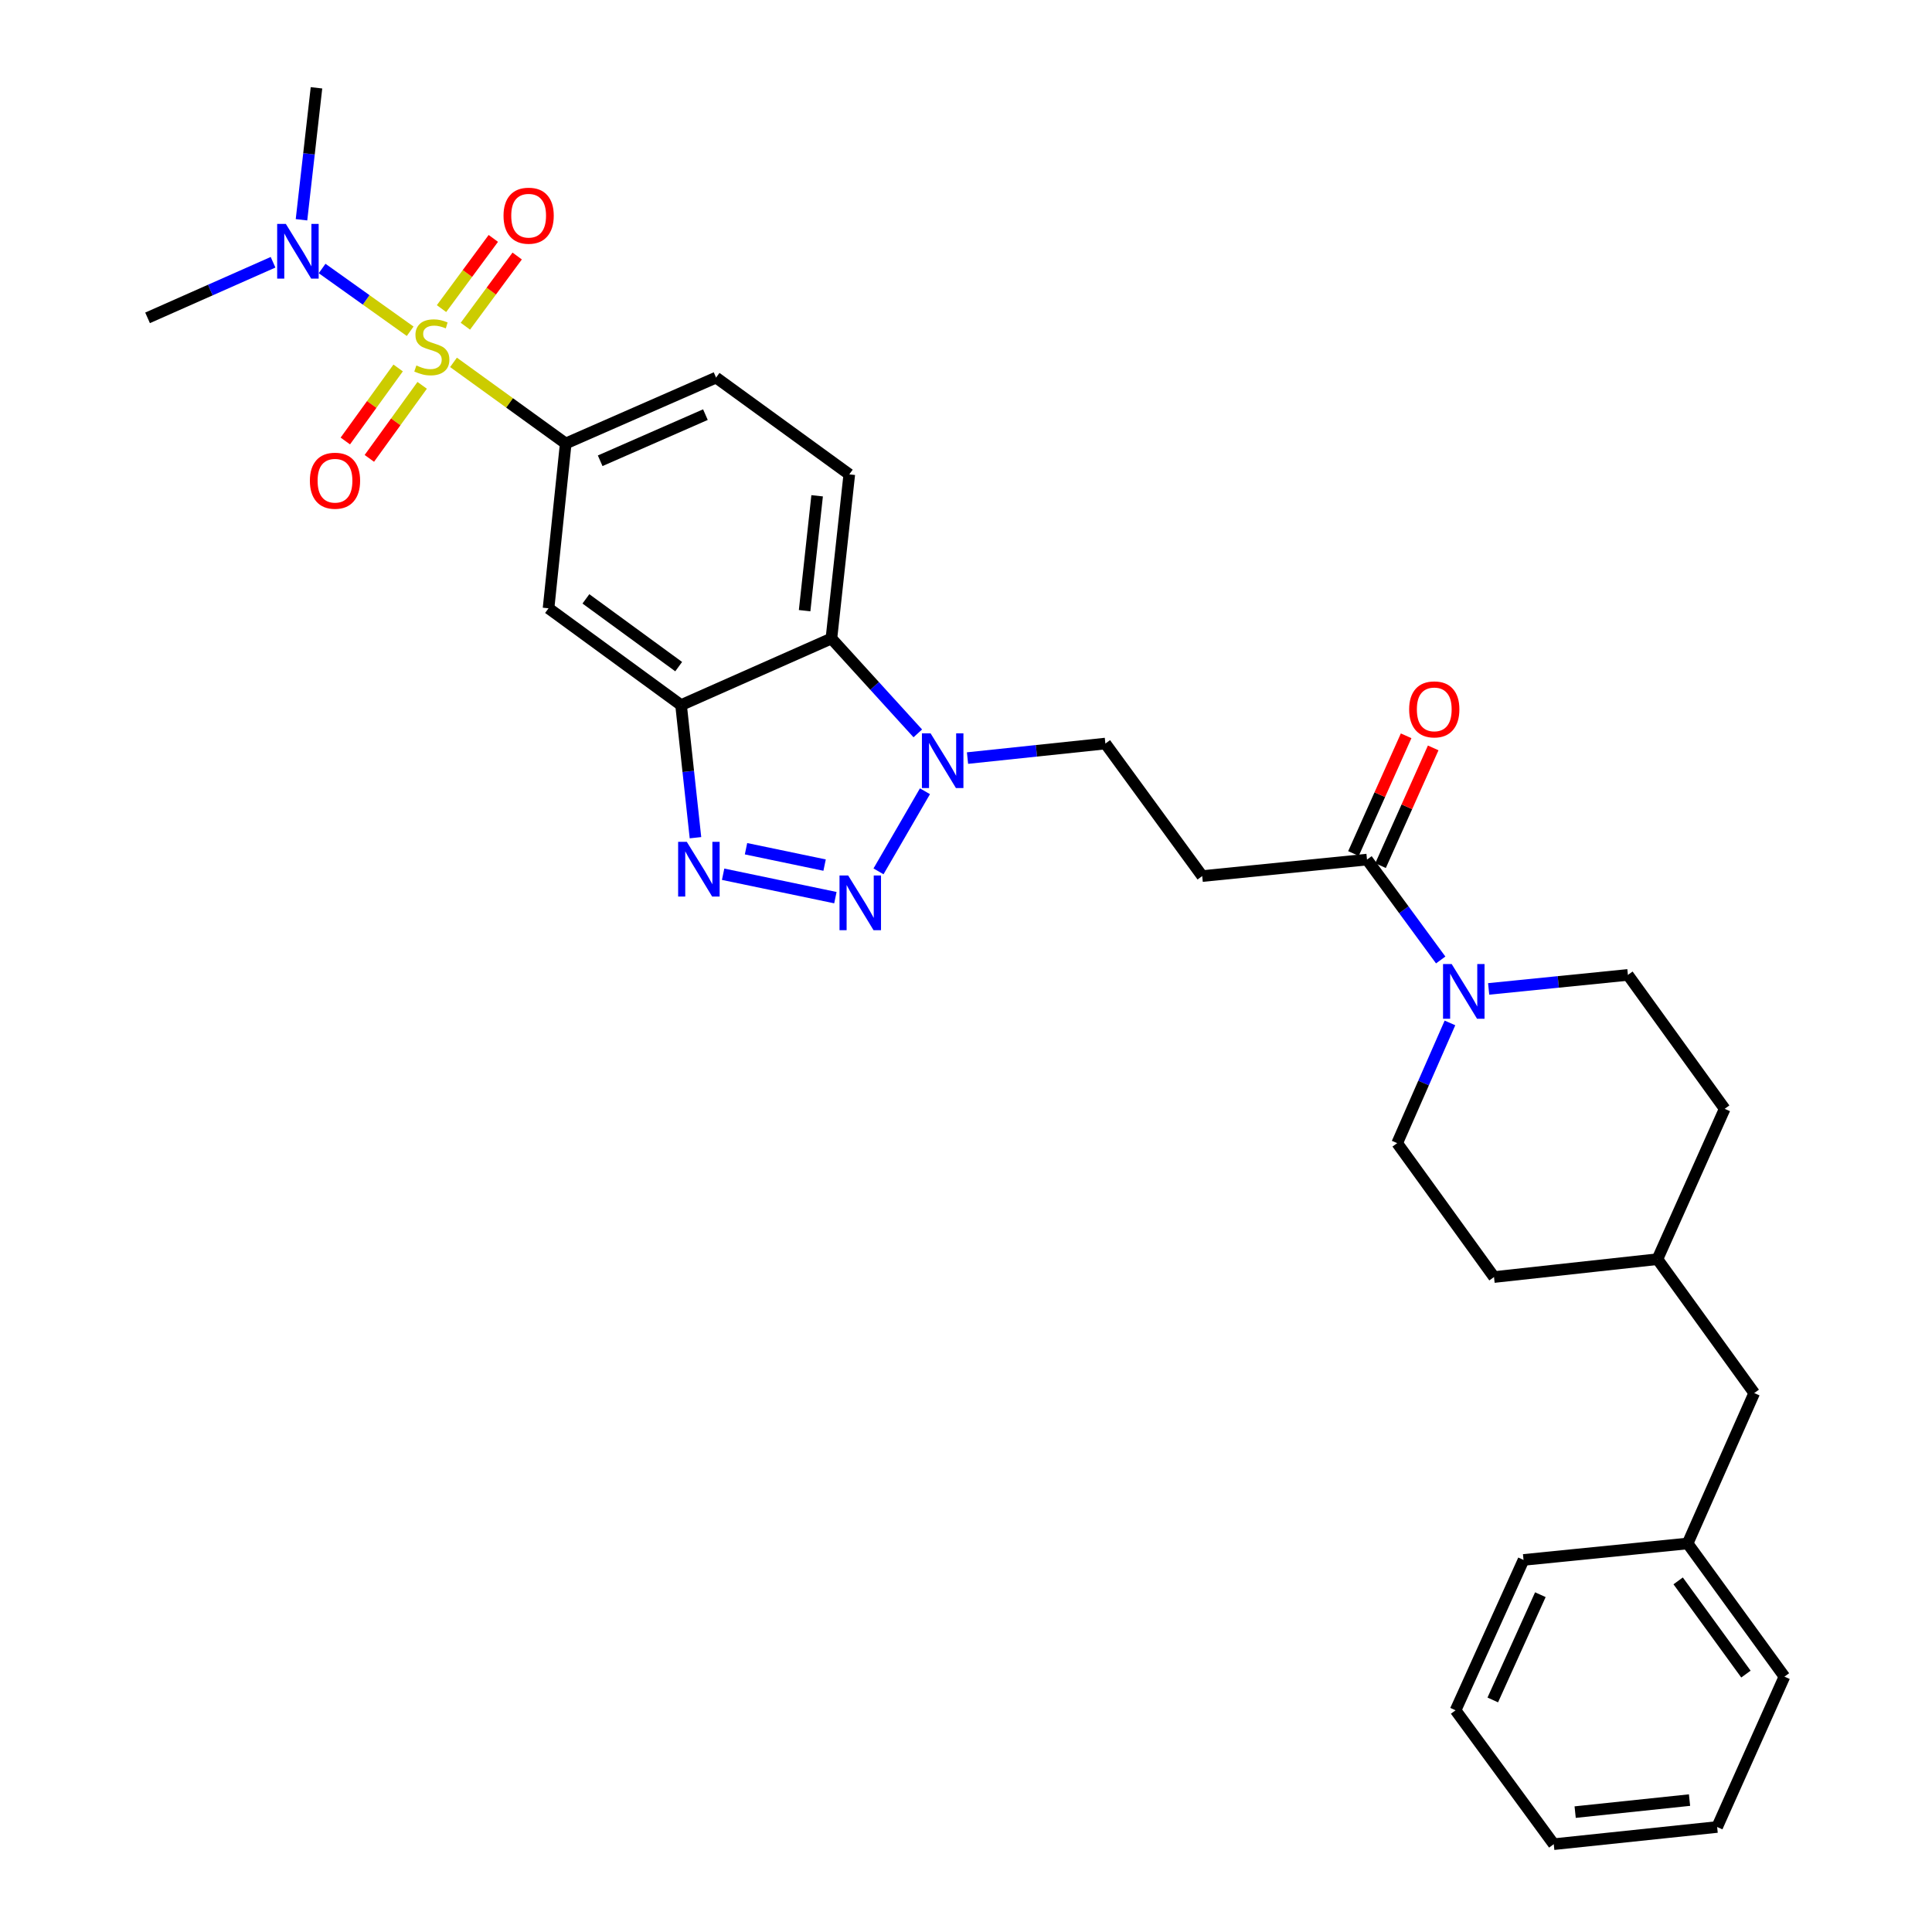 <?xml version='1.0' encoding='iso-8859-1'?>
<svg version='1.1' baseProfile='full'
              xmlns='http://www.w3.org/2000/svg'
                      xmlns:rdkit='http://www.rdkit.org/xml'
                      xmlns:xlink='http://www.w3.org/1999/xlink'
                  xml:space='preserve'
width='1000px' height='1000px' viewBox='0 0 1000 1000'>
<!-- END OF HEADER -->
<rect style='opacity:1.0;fill:#FFFFFF;stroke:none' width='1000' height='1000' x='0' y='0'> </rect>
<path class='bond-5' d='M 234.73,187.558 L 263.773,208.553' style='fill:none;fill-rule:evenodd;stroke:#CCCC00;stroke-width:6px;stroke-linecap:butt;stroke-linejoin:miter;stroke-opacity:1' />
<path class='bond-5' d='M 263.773,208.553 L 292.816,229.549' style='fill:none;fill-rule:evenodd;stroke:#000000;stroke-width:6px;stroke-linecap:butt;stroke-linejoin:miter;stroke-opacity:1' />
<path class='bond-10' d='M 212.305,171.459 L 189.515,155.216' style='fill:none;fill-rule:evenodd;stroke:#CCCC00;stroke-width:6px;stroke-linecap:butt;stroke-linejoin:miter;stroke-opacity:1' />
<path class='bond-10' d='M 189.515,155.216 L 166.725,138.972' style='fill:none;fill-rule:evenodd;stroke:#0000FF;stroke-width:6px;stroke-linecap:butt;stroke-linejoin:miter;stroke-opacity:1' />
<path class='bond-11' d='M 240.876,168.846 L 254.284,150.681' style='fill:none;fill-rule:evenodd;stroke:#CCCC00;stroke-width:6px;stroke-linecap:butt;stroke-linejoin:miter;stroke-opacity:1' />
<path class='bond-11' d='M 254.284,150.681 L 267.692,132.516' style='fill:none;fill-rule:evenodd;stroke:#FF0000;stroke-width:6px;stroke-linecap:butt;stroke-linejoin:miter;stroke-opacity:1' />
<path class='bond-11' d='M 228.528,159.731 L 241.936,141.566' style='fill:none;fill-rule:evenodd;stroke:#CCCC00;stroke-width:6px;stroke-linecap:butt;stroke-linejoin:miter;stroke-opacity:1' />
<path class='bond-11' d='M 241.936,141.566 L 255.344,123.401' style='fill:none;fill-rule:evenodd;stroke:#FF0000;stroke-width:6px;stroke-linecap:butt;stroke-linejoin:miter;stroke-opacity:1' />
<path class='bond-12' d='M 206.077,190.458 L 192.406,209.358' style='fill:none;fill-rule:evenodd;stroke:#CCCC00;stroke-width:6px;stroke-linecap:butt;stroke-linejoin:miter;stroke-opacity:1' />
<path class='bond-12' d='M 192.406,209.358 L 178.735,228.257' style='fill:none;fill-rule:evenodd;stroke:#FF0000;stroke-width:6px;stroke-linecap:butt;stroke-linejoin:miter;stroke-opacity:1' />
<path class='bond-12' d='M 218.512,199.453 L 204.841,218.353' style='fill:none;fill-rule:evenodd;stroke:#CCCC00;stroke-width:6px;stroke-linecap:butt;stroke-linejoin:miter;stroke-opacity:1' />
<path class='bond-12' d='M 204.841,218.353 L 191.17,237.252' style='fill:none;fill-rule:evenodd;stroke:#FF0000;stroke-width:6px;stroke-linecap:butt;stroke-linejoin:miter;stroke-opacity:1' />
<path class='bond-0' d='M 432.396,464.618 L 374.288,452.505' style='fill:none;fill-rule:evenodd;stroke:#0000FF;stroke-width:6px;stroke-linecap:butt;stroke-linejoin:miter;stroke-opacity:1' />
<path class='bond-0' d='M 426.811,447.776 L 386.136,439.297' style='fill:none;fill-rule:evenodd;stroke:#0000FF;stroke-width:6px;stroke-linecap:butt;stroke-linejoin:miter;stroke-opacity:1' />
<path class='bond-32' d='M 454.712,451.015 L 478.756,409.55' style='fill:none;fill-rule:evenodd;stroke:#0000FF;stroke-width:6px;stroke-linecap:butt;stroke-linejoin:miter;stroke-opacity:1' />
<path class='bond-1' d='M 359.973,433.594 L 356.246,399.276' style='fill:none;fill-rule:evenodd;stroke:#0000FF;stroke-width:6px;stroke-linecap:butt;stroke-linejoin:miter;stroke-opacity:1' />
<path class='bond-1' d='M 356.246,399.276 L 352.518,364.958' style='fill:none;fill-rule:evenodd;stroke:#000000;stroke-width:6px;stroke-linecap:butt;stroke-linejoin:miter;stroke-opacity:1' />
<path class='bond-2' d='M 352.518,364.958 L 283.923,314.848' style='fill:none;fill-rule:evenodd;stroke:#000000;stroke-width:6px;stroke-linecap:butt;stroke-linejoin:miter;stroke-opacity:1' />
<path class='bond-2' d='M 351.282,345.048 L 303.265,309.971' style='fill:none;fill-rule:evenodd;stroke:#000000;stroke-width:6px;stroke-linecap:butt;stroke-linejoin:miter;stroke-opacity:1' />
<path class='bond-31' d='M 352.518,364.958 L 430.339,330.485' style='fill:none;fill-rule:evenodd;stroke:#000000;stroke-width:6px;stroke-linecap:butt;stroke-linejoin:miter;stroke-opacity:1' />
<path class='bond-3' d='M 475.048,379.59 L 452.693,355.038' style='fill:none;fill-rule:evenodd;stroke:#0000FF;stroke-width:6px;stroke-linecap:butt;stroke-linejoin:miter;stroke-opacity:1' />
<path class='bond-3' d='M 452.693,355.038 L 430.339,330.485' style='fill:none;fill-rule:evenodd;stroke:#000000;stroke-width:6px;stroke-linecap:butt;stroke-linejoin:miter;stroke-opacity:1' />
<path class='bond-14' d='M 500.784,392.38 L 536.463,388.619' style='fill:none;fill-rule:evenodd;stroke:#0000FF;stroke-width:6px;stroke-linecap:butt;stroke-linejoin:miter;stroke-opacity:1' />
<path class='bond-14' d='M 536.463,388.619 L 572.142,384.859' style='fill:none;fill-rule:evenodd;stroke:#000000;stroke-width:6px;stroke-linecap:butt;stroke-linejoin:miter;stroke-opacity:1' />
<path class='bond-4' d='M 430.339,330.485 L 439.59,245.536' style='fill:none;fill-rule:evenodd;stroke:#000000;stroke-width:6px;stroke-linecap:butt;stroke-linejoin:miter;stroke-opacity:1' />
<path class='bond-4' d='M 416.469,316.082 L 422.945,256.617' style='fill:none;fill-rule:evenodd;stroke:#000000;stroke-width:6px;stroke-linecap:butt;stroke-linejoin:miter;stroke-opacity:1' />
<path class='bond-8' d='M 292.816,229.549 L 283.923,314.848' style='fill:none;fill-rule:evenodd;stroke:#000000;stroke-width:6px;stroke-linecap:butt;stroke-linejoin:miter;stroke-opacity:1' />
<path class='bond-15' d='M 292.816,229.549 L 370.637,195.443' style='fill:none;fill-rule:evenodd;stroke:#000000;stroke-width:6px;stroke-linecap:butt;stroke-linejoin:miter;stroke-opacity:1' />
<path class='bond-15' d='M 310.649,238.49 L 365.124,214.616' style='fill:none;fill-rule:evenodd;stroke:#000000;stroke-width:6px;stroke-linecap:butt;stroke-linejoin:miter;stroke-opacity:1' />
<path class='bond-6' d='M 745.704,496.88 L 726.632,470.9' style='fill:none;fill-rule:evenodd;stroke:#0000FF;stroke-width:6px;stroke-linecap:butt;stroke-linejoin:miter;stroke-opacity:1' />
<path class='bond-6' d='M 726.632,470.9 L 707.56,444.919' style='fill:none;fill-rule:evenodd;stroke:#000000;stroke-width:6px;stroke-linecap:butt;stroke-linejoin:miter;stroke-opacity:1' />
<path class='bond-16' d='M 750.496,529.461 L 736.838,560.577' style='fill:none;fill-rule:evenodd;stroke:#0000FF;stroke-width:6px;stroke-linecap:butt;stroke-linejoin:miter;stroke-opacity:1' />
<path class='bond-16' d='M 736.838,560.577 L 723.18,591.694' style='fill:none;fill-rule:evenodd;stroke:#000000;stroke-width:6px;stroke-linecap:butt;stroke-linejoin:miter;stroke-opacity:1' />
<path class='bond-17' d='M 770.527,511.862 L 806.564,508.237' style='fill:none;fill-rule:evenodd;stroke:#0000FF;stroke-width:6px;stroke-linecap:butt;stroke-linejoin:miter;stroke-opacity:1' />
<path class='bond-17' d='M 806.564,508.237 L 842.602,504.613' style='fill:none;fill-rule:evenodd;stroke:#000000;stroke-width:6px;stroke-linecap:butt;stroke-linejoin:miter;stroke-opacity:1' />
<path class='bond-7' d='M 707.56,444.919 L 622.261,453.454' style='fill:none;fill-rule:evenodd;stroke:#000000;stroke-width:6px;stroke-linecap:butt;stroke-linejoin:miter;stroke-opacity:1' />
<path class='bond-18' d='M 714.565,448.052 L 728.193,417.583' style='fill:none;fill-rule:evenodd;stroke:#000000;stroke-width:6px;stroke-linecap:butt;stroke-linejoin:miter;stroke-opacity:1' />
<path class='bond-18' d='M 728.193,417.583 L 741.822,387.114' style='fill:none;fill-rule:evenodd;stroke:#FF0000;stroke-width:6px;stroke-linecap:butt;stroke-linejoin:miter;stroke-opacity:1' />
<path class='bond-18' d='M 700.555,441.786 L 714.184,411.317' style='fill:none;fill-rule:evenodd;stroke:#000000;stroke-width:6px;stroke-linecap:butt;stroke-linejoin:miter;stroke-opacity:1' />
<path class='bond-18' d='M 714.184,411.317 L 727.812,380.848' style='fill:none;fill-rule:evenodd;stroke:#FF0000;stroke-width:6px;stroke-linecap:butt;stroke-linejoin:miter;stroke-opacity:1' />
<path class='bond-9' d='M 622.261,453.454 L 572.142,384.859' style='fill:none;fill-rule:evenodd;stroke:#000000;stroke-width:6px;stroke-linecap:butt;stroke-linejoin:miter;stroke-opacity:1' />
<path class='bond-24' d='M 141.333,135.746 L 108.857,150.132' style='fill:none;fill-rule:evenodd;stroke:#0000FF;stroke-width:6px;stroke-linecap:butt;stroke-linejoin:miter;stroke-opacity:1' />
<path class='bond-24' d='M 108.857,150.132 L 76.38,164.518' style='fill:none;fill-rule:evenodd;stroke:#000000;stroke-width:6px;stroke-linecap:butt;stroke-linejoin:miter;stroke-opacity:1' />
<path class='bond-25' d='M 156.051,113.757 L 159.931,79.606' style='fill:none;fill-rule:evenodd;stroke:#0000FF;stroke-width:6px;stroke-linecap:butt;stroke-linejoin:miter;stroke-opacity:1' />
<path class='bond-25' d='M 159.931,79.606 L 163.81,45.455' style='fill:none;fill-rule:evenodd;stroke:#000000;stroke-width:6px;stroke-linecap:butt;stroke-linejoin:miter;stroke-opacity:1' />
<path class='bond-13' d='M 439.59,245.536 L 370.637,195.443' style='fill:none;fill-rule:evenodd;stroke:#000000;stroke-width:6px;stroke-linecap:butt;stroke-linejoin:miter;stroke-opacity:1' />
<path class='bond-20' d='M 723.18,591.694 L 773.299,660.997' style='fill:none;fill-rule:evenodd;stroke:#000000;stroke-width:6px;stroke-linecap:butt;stroke-linejoin:miter;stroke-opacity:1' />
<path class='bond-21' d='M 842.602,504.613 L 892.695,573.924' style='fill:none;fill-rule:evenodd;stroke:#000000;stroke-width:6px;stroke-linecap:butt;stroke-linejoin:miter;stroke-opacity:1' />
<path class='bond-19' d='M 907.982,721.048 L 857.881,651.745' style='fill:none;fill-rule:evenodd;stroke:#000000;stroke-width:6px;stroke-linecap:butt;stroke-linejoin:miter;stroke-opacity:1' />
<path class='bond-23' d='M 907.982,721.048 L 873.51,798.895' style='fill:none;fill-rule:evenodd;stroke:#000000;stroke-width:6px;stroke-linecap:butt;stroke-linejoin:miter;stroke-opacity:1' />
<path class='bond-33' d='M 773.299,660.997 L 857.881,651.745' style='fill:none;fill-rule:evenodd;stroke:#000000;stroke-width:6px;stroke-linecap:butt;stroke-linejoin:miter;stroke-opacity:1' />
<path class='bond-22' d='M 892.695,573.924 L 857.881,651.745' style='fill:none;fill-rule:evenodd;stroke:#000000;stroke-width:6px;stroke-linecap:butt;stroke-linejoin:miter;stroke-opacity:1' />
<path class='bond-26' d='M 873.51,798.895 L 923.62,867.823' style='fill:none;fill-rule:evenodd;stroke:#000000;stroke-width:6px;stroke-linecap:butt;stroke-linejoin:miter;stroke-opacity:1' />
<path class='bond-26' d='M 868.613,818.259 L 903.69,866.508' style='fill:none;fill-rule:evenodd;stroke:#000000;stroke-width:6px;stroke-linecap:butt;stroke-linejoin:miter;stroke-opacity:1' />
<path class='bond-27' d='M 873.51,798.895 L 788.578,807.413' style='fill:none;fill-rule:evenodd;stroke:#000000;stroke-width:6px;stroke-linecap:butt;stroke-linejoin:miter;stroke-opacity:1' />
<path class='bond-29' d='M 923.62,867.823 L 888.789,945.652' style='fill:none;fill-rule:evenodd;stroke:#000000;stroke-width:6px;stroke-linecap:butt;stroke-linejoin:miter;stroke-opacity:1' />
<path class='bond-28' d='M 788.578,807.413 L 753.398,885.242' style='fill:none;fill-rule:evenodd;stroke:#000000;stroke-width:6px;stroke-linecap:butt;stroke-linejoin:miter;stroke-opacity:1' />
<path class='bond-28' d='M 797.286,825.409 L 772.66,879.89' style='fill:none;fill-rule:evenodd;stroke:#000000;stroke-width:6px;stroke-linecap:butt;stroke-linejoin:miter;stroke-opacity:1' />
<path class='bond-30' d='M 753.398,885.242 L 804.215,954.545' style='fill:none;fill-rule:evenodd;stroke:#000000;stroke-width:6px;stroke-linecap:butt;stroke-linejoin:miter;stroke-opacity:1' />
<path class='bond-34' d='M 888.789,945.652 L 804.215,954.545' style='fill:none;fill-rule:evenodd;stroke:#000000;stroke-width:6px;stroke-linecap:butt;stroke-linejoin:miter;stroke-opacity:1' />
<path class='bond-34' d='M 874.498,931.723 L 815.297,937.948' style='fill:none;fill-rule:evenodd;stroke:#000000;stroke-width:6px;stroke-linecap:butt;stroke-linejoin:miter;stroke-opacity:1' />
<path  class='atom-0' d='M 215.513 189.168
Q 215.833 189.288, 217.153 189.848
Q 218.473 190.408, 219.913 190.768
Q 221.393 191.088, 222.833 191.088
Q 225.513 191.088, 227.073 189.808
Q 228.633 188.488, 228.633 186.208
Q 228.633 184.648, 227.833 183.688
Q 227.073 182.728, 225.873 182.208
Q 224.673 181.688, 222.673 181.088
Q 220.153 180.328, 218.633 179.608
Q 217.153 178.888, 216.073 177.368
Q 215.033 175.848, 215.033 173.288
Q 215.033 169.728, 217.433 167.528
Q 219.873 165.328, 224.673 165.328
Q 227.953 165.328, 231.673 166.888
L 230.753 169.968
Q 227.353 168.568, 224.793 168.568
Q 222.033 168.568, 220.513 169.728
Q 218.993 170.848, 219.033 172.808
Q 219.033 174.328, 219.793 175.248
Q 220.593 176.168, 221.713 176.688
Q 222.873 177.208, 224.793 177.808
Q 227.353 178.608, 228.873 179.408
Q 230.393 180.208, 231.473 181.848
Q 232.593 183.448, 232.593 186.208
Q 232.593 190.128, 229.953 192.248
Q 227.353 194.328, 222.993 194.328
Q 220.473 194.328, 218.553 193.768
Q 216.673 193.248, 214.433 192.328
L 215.513 189.168
' fill='#CCCC00'/>
<path  class='atom-1' d='M 439.009 453.141
L 448.289 468.141
Q 449.209 469.621, 450.689 472.301
Q 452.169 474.981, 452.249 475.141
L 452.249 453.141
L 456.009 453.141
L 456.009 481.461
L 452.129 481.461
L 442.169 465.061
Q 441.009 463.141, 439.769 460.941
Q 438.569 458.741, 438.209 458.061
L 438.209 481.461
L 434.529 481.461
L 434.529 453.141
L 439.009 453.141
' fill='#0000FF'/>
<path  class='atom-2' d='M 355.483 435.73
L 364.763 450.73
Q 365.683 452.21, 367.163 454.89
Q 368.643 457.57, 368.723 457.73
L 368.723 435.73
L 372.483 435.73
L 372.483 464.05
L 368.603 464.05
L 358.643 447.65
Q 357.483 445.73, 356.243 443.53
Q 355.043 441.33, 354.683 440.65
L 354.683 464.05
L 351.003 464.05
L 351.003 435.73
L 355.483 435.73
' fill='#0000FF'/>
<path  class='atom-4' d='M 481.667 379.575
L 490.947 394.575
Q 491.867 396.055, 493.347 398.735
Q 494.827 401.415, 494.907 401.575
L 494.907 379.575
L 498.667 379.575
L 498.667 407.895
L 494.787 407.895
L 484.827 391.495
Q 483.667 389.575, 482.427 387.375
Q 481.227 385.175, 480.867 384.495
L 480.867 407.895
L 477.187 407.895
L 477.187 379.575
L 481.667 379.575
' fill='#0000FF'/>
<path  class='atom-7' d='M 751.392 498.996
L 760.672 513.996
Q 761.592 515.476, 763.072 518.156
Q 764.552 520.836, 764.632 520.996
L 764.632 498.996
L 768.392 498.996
L 768.392 527.316
L 764.512 527.316
L 754.552 510.916
Q 753.392 508.996, 752.152 506.796
Q 750.952 504.596, 750.592 503.916
L 750.592 527.316
L 746.912 527.316
L 746.912 498.996
L 751.392 498.996
' fill='#0000FF'/>
<path  class='atom-11' d='M 147.941 115.886
L 157.221 130.886
Q 158.141 132.366, 159.621 135.046
Q 161.101 137.726, 161.181 137.886
L 161.181 115.886
L 164.941 115.886
L 164.941 144.206
L 161.061 144.206
L 151.101 127.806
Q 149.941 125.886, 148.701 123.686
Q 147.501 121.486, 147.141 120.806
L 147.141 144.206
L 143.461 144.206
L 143.461 115.886
L 147.941 115.886
' fill='#0000FF'/>
<path  class='atom-12' d='M 260.623 111.64
Q 260.623 104.84, 263.983 101.04
Q 267.343 97.24, 273.623 97.24
Q 279.903 97.24, 283.263 101.04
Q 286.623 104.84, 286.623 111.64
Q 286.623 118.52, 283.223 122.44
Q 279.823 126.32, 273.623 126.32
Q 267.383 126.32, 263.983 122.44
Q 260.623 118.56, 260.623 111.64
M 273.623 123.12
Q 277.943 123.12, 280.263 120.24
Q 282.623 117.32, 282.623 111.64
Q 282.623 106.08, 280.263 103.28
Q 277.943 100.44, 273.623 100.44
Q 269.303 100.44, 266.943 103.24
Q 264.623 106.04, 264.623 111.64
Q 264.623 117.36, 266.943 120.24
Q 269.303 123.12, 273.623 123.12
' fill='#FF0000'/>
<path  class='atom-13' d='M 160.394 248.814
Q 160.394 242.014, 163.754 238.214
Q 167.114 234.414, 173.394 234.414
Q 179.674 234.414, 183.034 238.214
Q 186.394 242.014, 186.394 248.814
Q 186.394 255.694, 182.994 259.614
Q 179.594 263.494, 173.394 263.494
Q 167.154 263.494, 163.754 259.614
Q 160.394 255.734, 160.394 248.814
M 173.394 260.294
Q 177.714 260.294, 180.034 257.414
Q 182.394 254.494, 182.394 248.814
Q 182.394 243.254, 180.034 240.454
Q 177.714 237.614, 173.394 237.614
Q 169.074 237.614, 166.714 240.414
Q 164.394 243.214, 164.394 248.814
Q 164.394 254.534, 166.714 257.414
Q 169.074 260.294, 173.394 260.294
' fill='#FF0000'/>
<path  class='atom-19' d='M 729.373 367.17
Q 729.373 360.37, 732.733 356.57
Q 736.093 352.77, 742.373 352.77
Q 748.653 352.77, 752.013 356.57
Q 755.373 360.37, 755.373 367.17
Q 755.373 374.05, 751.973 377.97
Q 748.573 381.85, 742.373 381.85
Q 736.133 381.85, 732.733 377.97
Q 729.373 374.09, 729.373 367.17
M 742.373 378.65
Q 746.693 378.65, 749.013 375.77
Q 751.373 372.85, 751.373 367.17
Q 751.373 361.61, 749.013 358.81
Q 746.693 355.97, 742.373 355.97
Q 738.053 355.97, 735.693 358.77
Q 733.373 361.57, 733.373 367.17
Q 733.373 372.89, 735.693 375.77
Q 738.053 378.65, 742.373 378.65
' fill='#FF0000'/>
</svg>
